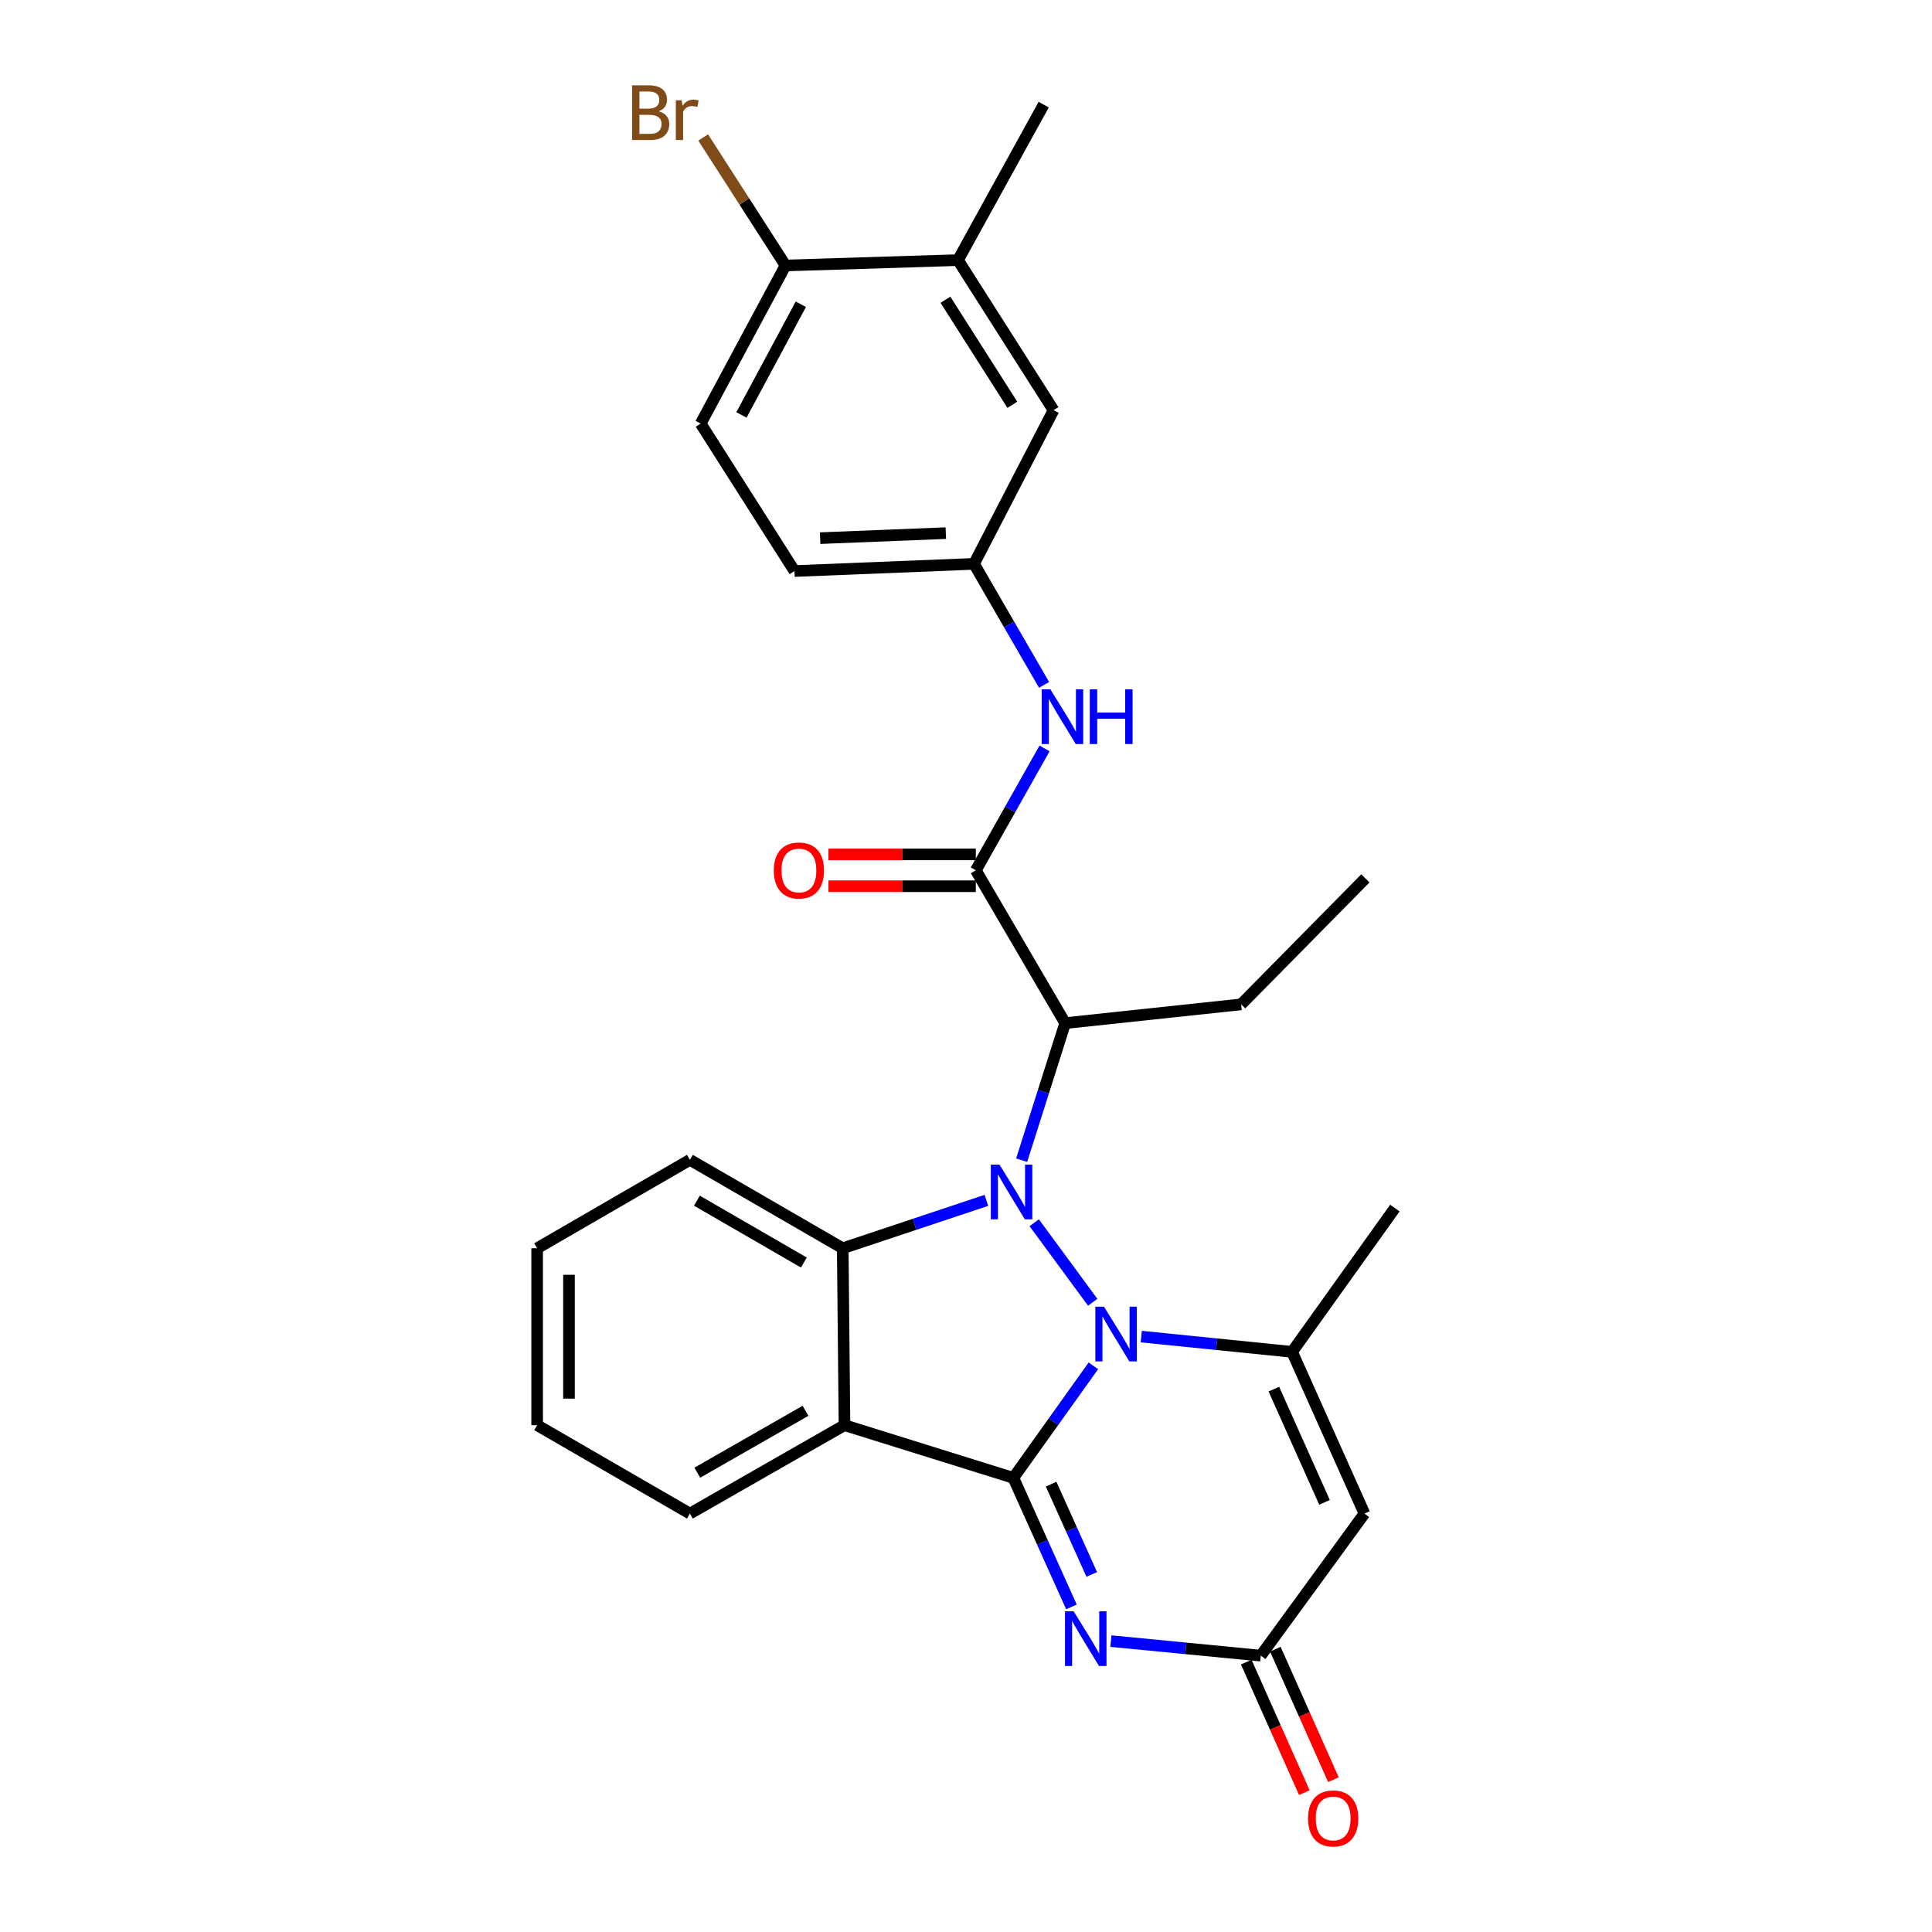 <?xml version='1.0' encoding='iso-8859-1'?>
<svg version='1.1' baseProfile='full'
              xmlns='http://www.w3.org/2000/svg'
                      xmlns:rdkit='http://www.rdkit.org/xml'
                      xmlns:xlink='http://www.w3.org/1999/xlink'
                  xml:space='preserve'
width='1000px' height='1000px' viewBox='0 0 1000 1000'>
<!-- END OF HEADER -->
<rect style='opacity:1.0;fill:#FFFFFF;stroke:none' width='1000' height='1000' x='0' y='0'> </rect>
<path class='bond-0' d='M 565.938,706.942 L 545.225,735.944' style='fill:none;fill-rule:evenodd;stroke:#0000FF;stroke-width:6px;stroke-linecap:butt;stroke-linejoin:miter;stroke-opacity:1' />
<path class='bond-0' d='M 545.225,735.944 L 524.512,764.946' style='fill:none;fill-rule:evenodd;stroke:#000000;stroke-width:6px;stroke-linecap:butt;stroke-linejoin:miter;stroke-opacity:1' />
<path class='bond-1' d='M 565.588,674.052 L 535.308,632.891' style='fill:none;fill-rule:evenodd;stroke:#0000FF;stroke-width:6px;stroke-linecap:butt;stroke-linejoin:miter;stroke-opacity:1' />
<path class='bond-4' d='M 590.713,691.815 L 629.743,695.77' style='fill:none;fill-rule:evenodd;stroke:#0000FF;stroke-width:6px;stroke-linecap:butt;stroke-linejoin:miter;stroke-opacity:1' />
<path class='bond-4' d='M 629.743,695.77 L 668.773,699.724' style='fill:none;fill-rule:evenodd;stroke:#000000;stroke-width:6px;stroke-linecap:butt;stroke-linejoin:miter;stroke-opacity:1' />
<path class='bond-2' d='M 524.512,764.946 L 437.104,737.669' style='fill:none;fill-rule:evenodd;stroke:#000000;stroke-width:6px;stroke-linecap:butt;stroke-linejoin:miter;stroke-opacity:1' />
<path class='bond-3' d='M 524.512,764.946 L 539.545,798.337' style='fill:none;fill-rule:evenodd;stroke:#000000;stroke-width:6px;stroke-linecap:butt;stroke-linejoin:miter;stroke-opacity:1' />
<path class='bond-3' d='M 539.545,798.337 L 554.578,831.728' style='fill:none;fill-rule:evenodd;stroke:#0000FF;stroke-width:6px;stroke-linecap:butt;stroke-linejoin:miter;stroke-opacity:1' />
<path class='bond-3' d='M 544.051,768.198 L 554.574,791.571' style='fill:none;fill-rule:evenodd;stroke:#000000;stroke-width:6px;stroke-linecap:butt;stroke-linejoin:miter;stroke-opacity:1' />
<path class='bond-3' d='M 554.574,791.571 L 565.097,814.945' style='fill:none;fill-rule:evenodd;stroke:#0000FF;stroke-width:6px;stroke-linecap:butt;stroke-linejoin:miter;stroke-opacity:1' />
<path class='bond-5' d='M 510.544,621.307 L 473.371,633.701' style='fill:none;fill-rule:evenodd;stroke:#0000FF;stroke-width:6px;stroke-linecap:butt;stroke-linejoin:miter;stroke-opacity:1' />
<path class='bond-5' d='M 473.371,633.701 L 436.197,646.095' style='fill:none;fill-rule:evenodd;stroke:#000000;stroke-width:6px;stroke-linecap:butt;stroke-linejoin:miter;stroke-opacity:1' />
<path class='bond-6' d='M 528.81,600.506 L 540.071,565.037' style='fill:none;fill-rule:evenodd;stroke:#0000FF;stroke-width:6px;stroke-linecap:butt;stroke-linejoin:miter;stroke-opacity:1' />
<path class='bond-6' d='M 540.071,565.037 L 551.332,529.569' style='fill:none;fill-rule:evenodd;stroke:#000000;stroke-width:6px;stroke-linecap:butt;stroke-linejoin:miter;stroke-opacity:1' />
<path class='bond-18' d='M 437.104,737.669 L 357.103,783.433' style='fill:none;fill-rule:evenodd;stroke:#000000;stroke-width:6px;stroke-linecap:butt;stroke-linejoin:miter;stroke-opacity:1' />
<path class='bond-18' d='M 416.92,730.227 L 360.919,762.262' style='fill:none;fill-rule:evenodd;stroke:#000000;stroke-width:6px;stroke-linecap:butt;stroke-linejoin:miter;stroke-opacity:1' />
<path class='bond-28' d='M 437.104,737.669 L 436.197,646.095' style='fill:none;fill-rule:evenodd;stroke:#000000;stroke-width:6px;stroke-linecap:butt;stroke-linejoin:miter;stroke-opacity:1' />
<path class='bond-29' d='M 574.996,849.433 L 613.79,853.197' style='fill:none;fill-rule:evenodd;stroke:#0000FF;stroke-width:6px;stroke-linecap:butt;stroke-linejoin:miter;stroke-opacity:1' />
<path class='bond-29' d='M 613.79,853.197 L 652.584,856.96' style='fill:none;fill-rule:evenodd;stroke:#000000;stroke-width:6px;stroke-linecap:butt;stroke-linejoin:miter;stroke-opacity:1' />
<path class='bond-7' d='M 668.773,699.724 L 706.233,783.433' style='fill:none;fill-rule:evenodd;stroke:#000000;stroke-width:6px;stroke-linecap:butt;stroke-linejoin:miter;stroke-opacity:1' />
<path class='bond-7' d='M 659.348,719.013 L 685.57,777.609' style='fill:none;fill-rule:evenodd;stroke:#000000;stroke-width:6px;stroke-linecap:butt;stroke-linejoin:miter;stroke-opacity:1' />
<path class='bond-20' d='M 668.773,699.724 L 721.982,625.3' style='fill:none;fill-rule:evenodd;stroke:#000000;stroke-width:6px;stroke-linecap:butt;stroke-linejoin:miter;stroke-opacity:1' />
<path class='bond-22' d='M 436.197,646.095 L 357.103,600.33' style='fill:none;fill-rule:evenodd;stroke:#000000;stroke-width:6px;stroke-linecap:butt;stroke-linejoin:miter;stroke-opacity:1' />
<path class='bond-22' d='M 416.079,653.496 L 360.713,621.461' style='fill:none;fill-rule:evenodd;stroke:#000000;stroke-width:6px;stroke-linecap:butt;stroke-linejoin:miter;stroke-opacity:1' />
<path class='bond-8' d='M 551.332,529.569 L 505.082,450.474' style='fill:none;fill-rule:evenodd;stroke:#000000;stroke-width:6px;stroke-linecap:butt;stroke-linejoin:miter;stroke-opacity:1' />
<path class='bond-23' d='M 551.332,529.569 L 642.412,519.854' style='fill:none;fill-rule:evenodd;stroke:#000000;stroke-width:6px;stroke-linecap:butt;stroke-linejoin:miter;stroke-opacity:1' />
<path class='bond-9' d='M 706.233,783.433 L 652.584,856.96' style='fill:none;fill-rule:evenodd;stroke:#000000;stroke-width:6px;stroke-linecap:butt;stroke-linejoin:miter;stroke-opacity:1' />
<path class='bond-10' d='M 505.082,450.474 L 522.87,418.933' style='fill:none;fill-rule:evenodd;stroke:#000000;stroke-width:6px;stroke-linecap:butt;stroke-linejoin:miter;stroke-opacity:1' />
<path class='bond-10' d='M 522.87,418.933 L 540.658,387.392' style='fill:none;fill-rule:evenodd;stroke:#0000FF;stroke-width:6px;stroke-linecap:butt;stroke-linejoin:miter;stroke-opacity:1' />
<path class='bond-13' d='M 505.082,442.234 L 466.944,442.234' style='fill:none;fill-rule:evenodd;stroke:#000000;stroke-width:6px;stroke-linecap:butt;stroke-linejoin:miter;stroke-opacity:1' />
<path class='bond-13' d='M 466.944,442.234 L 428.806,442.234' style='fill:none;fill-rule:evenodd;stroke:#FF0000;stroke-width:6px;stroke-linecap:butt;stroke-linejoin:miter;stroke-opacity:1' />
<path class='bond-13' d='M 505.082,458.715 L 466.944,458.715' style='fill:none;fill-rule:evenodd;stroke:#000000;stroke-width:6px;stroke-linecap:butt;stroke-linejoin:miter;stroke-opacity:1' />
<path class='bond-13' d='M 466.944,458.715 L 428.806,458.715' style='fill:none;fill-rule:evenodd;stroke:#FF0000;stroke-width:6px;stroke-linecap:butt;stroke-linejoin:miter;stroke-opacity:1' />
<path class='bond-16' d='M 645.055,860.311 L 660.086,894.087' style='fill:none;fill-rule:evenodd;stroke:#000000;stroke-width:6px;stroke-linecap:butt;stroke-linejoin:miter;stroke-opacity:1' />
<path class='bond-16' d='M 660.086,894.087 L 675.117,927.864' style='fill:none;fill-rule:evenodd;stroke:#FF0000;stroke-width:6px;stroke-linecap:butt;stroke-linejoin:miter;stroke-opacity:1' />
<path class='bond-16' d='M 660.113,853.61 L 675.144,887.386' style='fill:none;fill-rule:evenodd;stroke:#000000;stroke-width:6px;stroke-linecap:butt;stroke-linejoin:miter;stroke-opacity:1' />
<path class='bond-16' d='M 675.144,887.386 L 690.175,921.163' style='fill:none;fill-rule:evenodd;stroke:#FF0000;stroke-width:6px;stroke-linecap:butt;stroke-linejoin:miter;stroke-opacity:1' />
<path class='bond-12' d='M 540.414,354.505 L 522.285,323.181' style='fill:none;fill-rule:evenodd;stroke:#0000FF;stroke-width:6px;stroke-linecap:butt;stroke-linejoin:miter;stroke-opacity:1' />
<path class='bond-12' d='M 522.285,323.181 L 504.157,291.856' style='fill:none;fill-rule:evenodd;stroke:#000000;stroke-width:6px;stroke-linecap:butt;stroke-linejoin:miter;stroke-opacity:1' />
<path class='bond-11' d='M 495.843,134.638 L 545.307,212.322' style='fill:none;fill-rule:evenodd;stroke:#000000;stroke-width:6px;stroke-linecap:butt;stroke-linejoin:miter;stroke-opacity:1' />
<path class='bond-11' d='M 489.36,155.143 L 523.984,209.522' style='fill:none;fill-rule:evenodd;stroke:#000000;stroke-width:6px;stroke-linecap:butt;stroke-linejoin:miter;stroke-opacity:1' />
<path class='bond-24' d='M 495.843,134.638 L 540.215,54.161' style='fill:none;fill-rule:evenodd;stroke:#000000;stroke-width:6px;stroke-linecap:butt;stroke-linejoin:miter;stroke-opacity:1' />
<path class='bond-31' d='M 495.843,134.638 L 406.576,137.413' style='fill:none;fill-rule:evenodd;stroke:#000000;stroke-width:6px;stroke-linecap:butt;stroke-linejoin:miter;stroke-opacity:1' />
<path class='bond-15' d='M 504.157,291.856 L 545.307,212.322' style='fill:none;fill-rule:evenodd;stroke:#000000;stroke-width:6px;stroke-linecap:butt;stroke-linejoin:miter;stroke-opacity:1' />
<path class='bond-19' d='M 504.157,291.856 L 411.218,295.573' style='fill:none;fill-rule:evenodd;stroke:#000000;stroke-width:6px;stroke-linecap:butt;stroke-linejoin:miter;stroke-opacity:1' />
<path class='bond-19' d='M 489.558,275.945 L 424.5,278.547' style='fill:none;fill-rule:evenodd;stroke:#000000;stroke-width:6px;stroke-linecap:butt;stroke-linejoin:miter;stroke-opacity:1' />
<path class='bond-14' d='M 406.576,137.413 L 362.661,219.254' style='fill:none;fill-rule:evenodd;stroke:#000000;stroke-width:6px;stroke-linecap:butt;stroke-linejoin:miter;stroke-opacity:1' />
<path class='bond-14' d='M 414.512,157.482 L 383.771,214.77' style='fill:none;fill-rule:evenodd;stroke:#000000;stroke-width:6px;stroke-linecap:butt;stroke-linejoin:miter;stroke-opacity:1' />
<path class='bond-21' d='M 406.576,137.413 L 385.269,104.281' style='fill:none;fill-rule:evenodd;stroke:#000000;stroke-width:6px;stroke-linecap:butt;stroke-linejoin:miter;stroke-opacity:1' />
<path class='bond-21' d='M 385.269,104.281 L 363.962,71.149' style='fill:none;fill-rule:evenodd;stroke:#7F4C19;stroke-width:6px;stroke-linecap:butt;stroke-linejoin:miter;stroke-opacity:1' />
<path class='bond-17' d='M 362.661,219.254 L 411.218,295.573' style='fill:none;fill-rule:evenodd;stroke:#000000;stroke-width:6px;stroke-linecap:butt;stroke-linejoin:miter;stroke-opacity:1' />
<path class='bond-26' d='M 357.103,783.433 L 278.018,737.669' style='fill:none;fill-rule:evenodd;stroke:#000000;stroke-width:6px;stroke-linecap:butt;stroke-linejoin:miter;stroke-opacity:1' />
<path class='bond-27' d='M 357.103,600.33 L 278.018,646.095' style='fill:none;fill-rule:evenodd;stroke:#000000;stroke-width:6px;stroke-linecap:butt;stroke-linejoin:miter;stroke-opacity:1' />
<path class='bond-25' d='M 642.412,519.854 L 706.718,454.641' style='fill:none;fill-rule:evenodd;stroke:#000000;stroke-width:6px;stroke-linecap:butt;stroke-linejoin:miter;stroke-opacity:1' />
<path class='bond-30' d='M 278.018,737.669 L 278.018,646.095' style='fill:none;fill-rule:evenodd;stroke:#000000;stroke-width:6px;stroke-linecap:butt;stroke-linejoin:miter;stroke-opacity:1' />
<path class='bond-30' d='M 294.5,723.933 L 294.5,659.831' style='fill:none;fill-rule:evenodd;stroke:#000000;stroke-width:6px;stroke-linecap:butt;stroke-linejoin:miter;stroke-opacity:1' />
<path  class='atom-0' d='M 571.424 676.335
L 580.704 691.335
Q 581.624 692.815, 583.104 695.495
Q 584.584 698.175, 584.664 698.335
L 584.664 676.335
L 588.424 676.335
L 588.424 704.655
L 584.544 704.655
L 574.584 688.255
Q 573.424 686.335, 572.184 684.135
Q 570.984 681.935, 570.624 681.255
L 570.624 704.655
L 566.944 704.655
L 566.944 676.335
L 571.424 676.335
' fill='#0000FF'/>
<path  class='atom-2' d='M 517.327 602.799
L 526.607 617.799
Q 527.527 619.279, 529.007 621.959
Q 530.487 624.639, 530.567 624.799
L 530.567 602.799
L 534.327 602.799
L 534.327 631.119
L 530.447 631.119
L 520.487 614.719
Q 519.327 612.799, 518.087 610.599
Q 516.887 608.399, 516.527 607.719
L 516.527 631.119
L 512.847 631.119
L 512.847 602.799
L 517.327 602.799
' fill='#0000FF'/>
<path  class='atom-4' d='M 555.721 834.01
L 565.001 849.01
Q 565.921 850.49, 567.401 853.17
Q 568.881 855.85, 568.961 856.01
L 568.961 834.01
L 572.721 834.01
L 572.721 862.33
L 568.841 862.33
L 558.881 845.93
Q 557.721 844.01, 556.481 841.81
Q 555.281 839.61, 554.921 838.93
L 554.921 862.33
L 551.241 862.33
L 551.241 834.01
L 555.721 834.01
' fill='#0000FF'/>
<path  class='atom-11' d='M 543.671 356.79
L 552.951 371.79
Q 553.871 373.27, 555.351 375.95
Q 556.831 378.63, 556.911 378.79
L 556.911 356.79
L 560.671 356.79
L 560.671 385.11
L 556.791 385.11
L 546.831 368.71
Q 545.671 366.79, 544.431 364.59
Q 543.231 362.39, 542.871 361.71
L 542.871 385.11
L 539.191 385.11
L 539.191 356.79
L 543.671 356.79
' fill='#0000FF'/>
<path  class='atom-11' d='M 564.071 356.79
L 567.911 356.79
L 567.911 368.83
L 582.391 368.83
L 582.391 356.79
L 586.231 356.79
L 586.231 385.11
L 582.391 385.11
L 582.391 372.03
L 567.911 372.03
L 567.911 385.11
L 564.071 385.11
L 564.071 356.79
' fill='#0000FF'/>
<path  class='atom-14' d='M 400.517 450.554
Q 400.517 443.754, 403.877 439.954
Q 407.237 436.154, 413.517 436.154
Q 419.797 436.154, 423.157 439.954
Q 426.517 443.754, 426.517 450.554
Q 426.517 457.434, 423.117 461.354
Q 419.717 465.234, 413.517 465.234
Q 407.277 465.234, 403.877 461.354
Q 400.517 457.474, 400.517 450.554
M 413.517 462.034
Q 417.837 462.034, 420.157 459.154
Q 422.517 456.234, 422.517 450.554
Q 422.517 444.994, 420.157 442.194
Q 417.837 439.354, 413.517 439.354
Q 409.197 439.354, 406.837 442.154
Q 404.517 444.954, 404.517 450.554
Q 404.517 456.274, 406.837 459.154
Q 409.197 462.034, 413.517 462.034
' fill='#FF0000'/>
<path  class='atom-17' d='M 677.044 941.216
Q 677.044 934.416, 680.404 930.616
Q 683.764 926.816, 690.044 926.816
Q 696.324 926.816, 699.684 930.616
Q 703.044 934.416, 703.044 941.216
Q 703.044 948.096, 699.644 952.016
Q 696.244 955.896, 690.044 955.896
Q 683.804 955.896, 680.404 952.016
Q 677.044 948.136, 677.044 941.216
M 690.044 952.696
Q 694.364 952.696, 696.684 949.816
Q 699.044 946.896, 699.044 941.216
Q 699.044 935.656, 696.684 932.856
Q 694.364 930.016, 690.044 930.016
Q 685.724 930.016, 683.364 932.816
Q 681.044 935.616, 681.044 941.216
Q 681.044 946.936, 683.364 949.816
Q 685.724 952.696, 690.044 952.696
' fill='#FF0000'/>
<path  class='atom-22' d='M 340.931 57.599
Q 343.651 58.358, 345.011 60.038
Q 346.411 61.678, 346.411 64.118
Q 346.411 68.038, 343.891 70.278
Q 341.411 72.478, 336.691 72.478
L 327.171 72.478
L 327.171 44.158
L 335.531 44.158
Q 340.371 44.158, 342.811 46.118
Q 345.251 48.078, 345.251 51.678
Q 345.251 55.959, 340.931 57.599
M 330.971 47.358
L 330.971 56.239
L 335.531 56.239
Q 338.331 56.239, 339.771 55.118
Q 341.251 53.959, 341.251 51.678
Q 341.251 47.358, 335.531 47.358
L 330.971 47.358
M 336.691 69.278
Q 339.451 69.278, 340.931 67.959
Q 342.411 66.638, 342.411 64.118
Q 342.411 61.798, 340.771 60.639
Q 339.171 59.438, 336.091 59.438
L 330.971 59.438
L 330.971 69.278
L 336.691 69.278
' fill='#7F4C19'/>
<path  class='atom-22' d='M 352.851 51.919
L 353.291 54.758
Q 355.451 51.559, 358.971 51.559
Q 360.091 51.559, 361.611 51.959
L 361.011 55.319
Q 359.291 54.919, 358.331 54.919
Q 356.651 54.919, 355.531 55.599
Q 354.451 56.239, 353.571 57.798
L 353.571 72.478
L 349.811 72.478
L 349.811 51.919
L 352.851 51.919
' fill='#7F4C19'/>
</svg>
